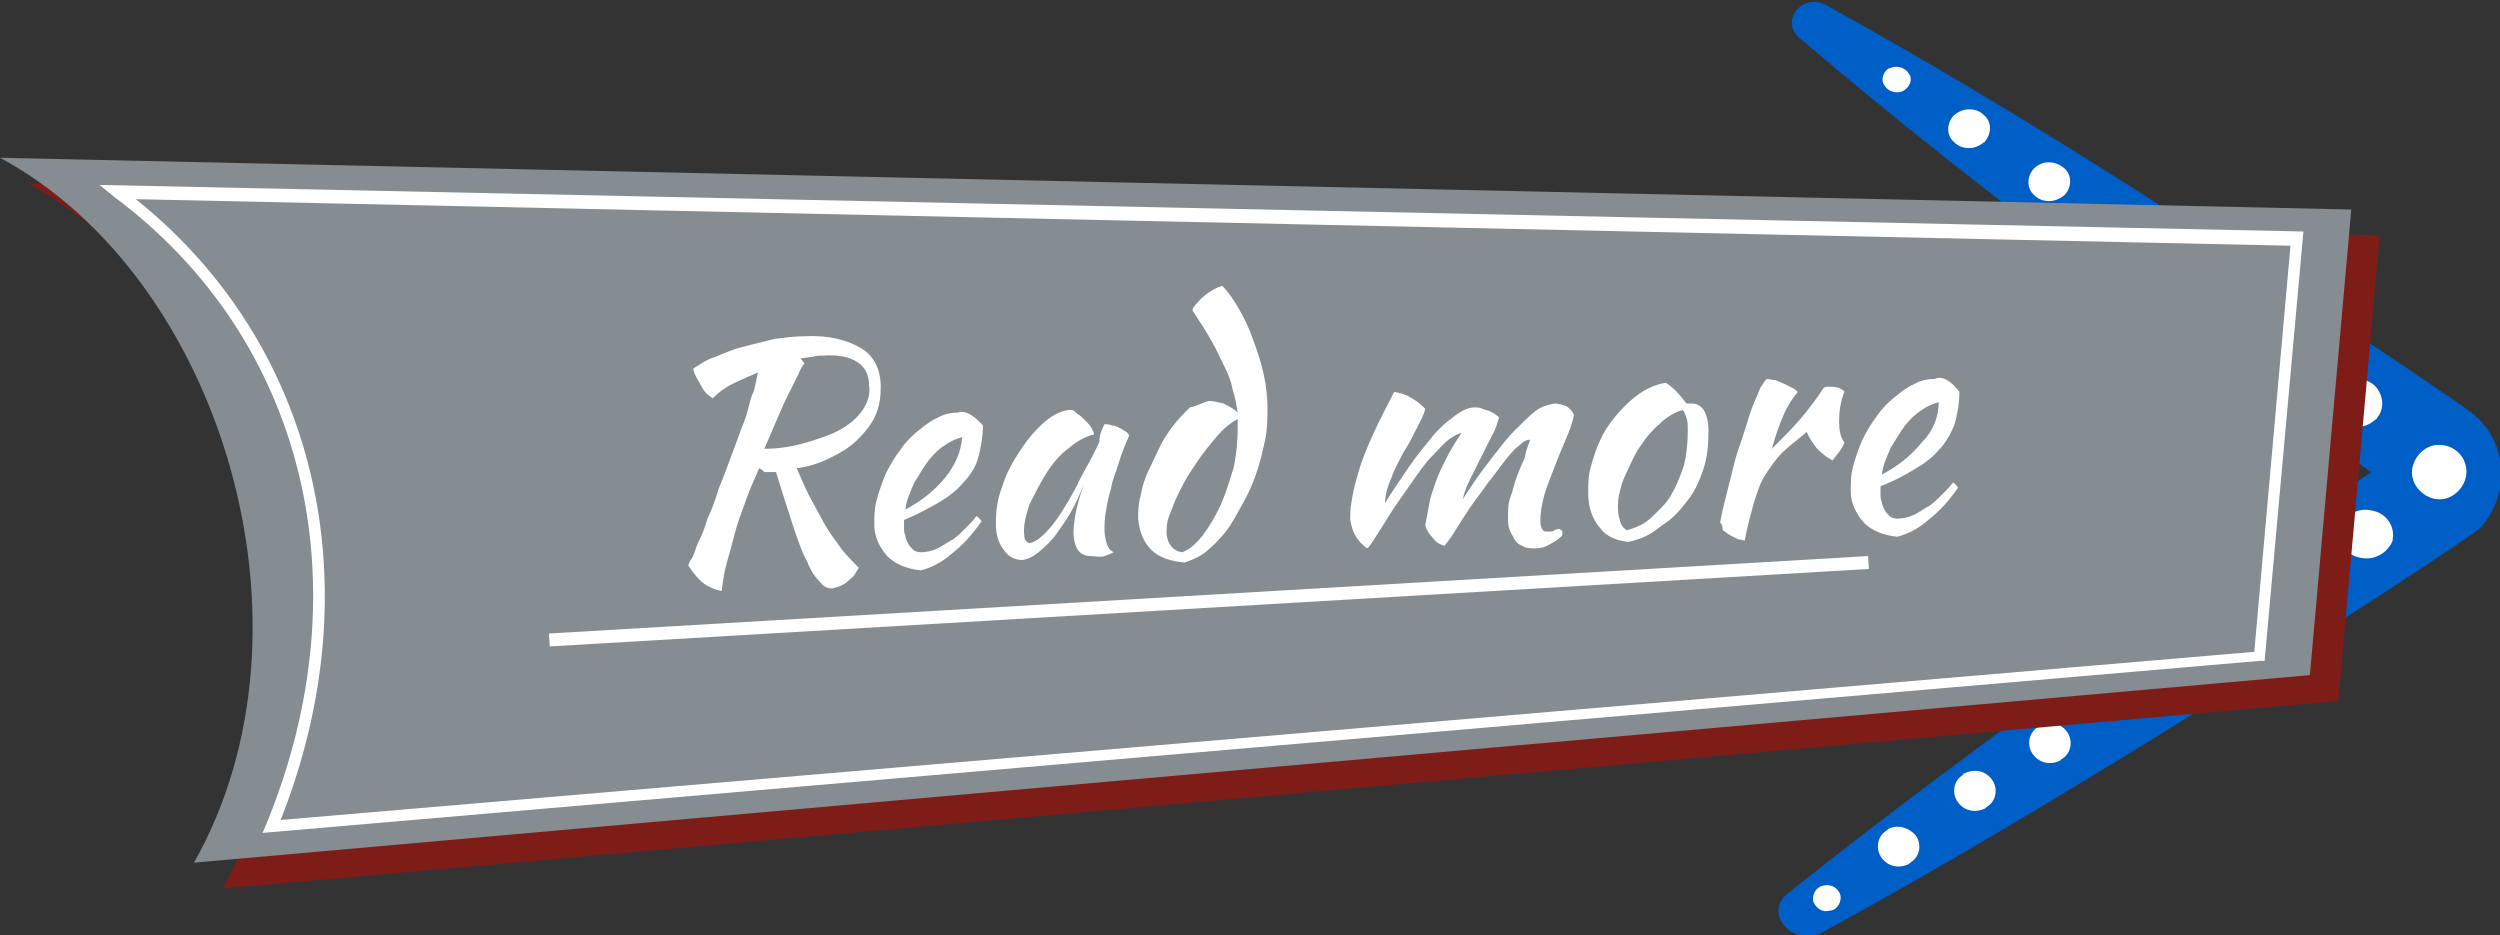 <?xml version="1.0" encoding="utf-8"?>
<!-- Generator: Adobe Illustrator 26.0.2, SVG Export Plug-In . SVG Version: 6.00 Build 0)  -->
<svg version="1.1" id="Layer_1" xmlns="http://www.w3.org/2000/svg" xmlns:xlink="http://www.w3.org/1999/xlink" x="0px" y="0px"
	 viewBox="0 0 193.3 72.3" style="enable-background:new 0 0 193.3 72.3;" xml:space="preserve">
<rect x="0" y="0" width="193.3" height="72.3" fill="#333333" stroke="none"/>
<style type="text/css">
	.sst0{fill:none;}
	.sst1{fill:#005EC7;}
	.sst2{fill:#FFFFFF;}
	.sst3{fill:#7E1C17;}
	.sst4{fill:#858D92;}
	.sst5{enable-background:new    ;}
</style>
<g>
	<g id="Group_1900" transform="translate(0 0)">
		<g>
			<rect class="sst0" width="193.3" height="72.3"/>
			<g id="Group_1899" transform="translate(0 0)">
				<path id="Path_27145" class="sst1" d="M138.2,69.1c14.8-11.8,32.1-23.9,47.1-33.9c-0.4,0.3-0.7,0.8-0.7,1.3
					c0,0.6,0.4,1.1,0.9,1.5c-0.1-0.1-0.5-0.3-0.6-0.4c-7.3-5.1-15.1-10.6-22.2-16c-8.1-6-16-12.2-23.6-18.7
					c-1.5-1.3,0.3-3.5,2.1-2.5c15.6,8.6,30.4,18.3,45.1,28.2c1,0.7,3.6,2.4,4.5,3.1c2.7,1.8,3.4,5.5,1.6,8.3
					c-0.3,0.5-0.7,0.9-1.1,1.2c-7.9,5.4-16.2,10.5-24.3,15.6c-8.6,5.3-17.3,10.5-26.3,15.4C138.4,73.1,136.4,70.5,138.2,69.1"/>
				<path id="Path_27146" class="sst2" d="M183.6,29.8c0.7,0.7,0.8,1.8,0.2,2.5c0,0.1-0.1,0.1-0.2,0.2c-0.8,0.7-2.1,0.7-2.9,0
					c-0.7-0.7-0.8-1.8-0.2-2.5c0-0.1,0.1-0.1,0.2-0.2C181.5,29.1,182.8,29.1,183.6,29.8"/>
				<path id="Path_27147" class="sst2" d="M177.7,25.7c0.7,0.7,0.8,1.8,0.2,2.5c0,0.1-0.1,0.1-0.2,0.2c-0.8,0.7-2.1,0.7-2.9,0
					c-0.7-0.7-0.8-1.8-0.2-2.5c0-0.1,0.1-0.1,0.2-0.2C175.6,25,176.9,25,177.7,25.7"/>
				<path id="Path_27148" class="sst2" d="M171.2,21.2c0.7,0.7,0.8,1.8,0.2,2.5c0,0.1-0.1,0.1-0.2,0.2c-0.8,0.7-2.1,0.7-2.9,0
					c-0.7-0.7-0.8-1.8-0.2-2.5c0-0.1,0.1-0.1,0.2-0.2C169.1,20.4,170.3,20.4,171.2,21.2"/>
				<path id="Path_27149" class="sst2" d="M165,17.2c0.6,0.5,0.6,1.4,0.1,2l-0.1,0.1c-0.7,0.6-1.7,0.6-2.3,0c-0.6-0.5-0.6-1.4-0.1-2
					l0.1-0.1C163.4,16.6,164.4,16.6,165,17.2"/>
				<path id="Path_27150" class="sst2" d="M190.7,36.3c0.1,1.1-0.8,2.2-1.9,2.3c-1.1,0.1-2.2-0.8-2.3-1.9s0.8-2.2,1.9-2.3
					c0.1,0,0.1,0,0.2,0C189.7,34.4,190.6,35.2,190.7,36.3"/>
				<path id="Path_27151" class="sst2" d="M159.6,13c0.6,0.5,0.6,1.4,0.1,2l-0.1,0.1c-0.7,0.6-1.7,0.6-2.3,0c-0.6-0.5-0.6-1.4-0.1-2
					l0.1-0.1C157.9,12.4,158.9,12.4,159.6,13"/>
				<path id="Path_27152" class="sst2" d="M153.4,11c-0.7,0.6-1.7,0.6-2.3,0c-0.6-0.5-0.6-1.4-0.1-2l0.1-0.1c0.7-0.6,1.7-0.6,2.3,0
					c0.6,0.5,0.6,1.4,0.1,2C153.5,10.9,153.5,11,153.4,11"/>
				<path id="Path_27153" class="sst2" d="M147.2,7c-0.5,0.3-1.2,0.1-1.5-0.4c-0.3-0.4-0.1-1,0.3-1.3h0.1c0.5-0.3,1.2-0.1,1.5,0.4
					C147.9,6.1,147.7,6.7,147.2,7C147.3,7,147.2,7,147.2,7"/>
				<path id="Path_27154" class="sst2" d="M175.9,43c1-0.5,2.2-0.2,2.8,0.7c0.5,0.9,0.3,2-0.6,2.5c-0.1,0-0.1,0.1-0.2,0.1
					c-1,0.5-2.2,0.2-2.8-0.7c-0.5-0.9-0.3-2,0.6-2.5C175.8,43,175.8,43,175.9,43"/>
				<path id="Path_27155" class="sst2" d="M170,47.1c1-0.5,2.2-0.2,2.8,0.7c0.5,0.9,0.3,2-0.6,2.5c-0.1,0-0.1,0.1-0.2,0.1
					c-1,0.5-2.2,0.2-2.8-0.7c-0.5-0.9-0.3-2,0.6-2.5C169.9,47.2,170,47.2,170,47.1"/>
				<path id="Path_27156" class="sst2" d="M163.5,51.7c1-0.5,2.2-0.2,2.8,0.7c0.5,0.9,0.3,2-0.6,2.5c-0.1,0-0.1,0.1-0.2,0.1
					c-1,0.5-2.2,0.2-2.8-0.7c-0.5-0.9-0.3-2,0.6-2.5C163.4,51.8,163.5,51.7,163.5,51.7"/>
				<path id="Path_27157" class="sst2" d="M157.7,56.1c0.8-0.4,1.7-0.2,2.2,0.6c0.4,0.7,0.2,1.6-0.5,2l-0.1,0.1
					c-0.8,0.4-1.7,0.2-2.2-0.6c-0.4-0.7-0.2-1.6,0.5-2C157.6,56.1,157.7,56.1,157.7,56.1"/>
				<path id="Path_27158" class="sst2" d="M183.5,39.5c1,0.2,1.7,1.2,1.5,2.2v0.1c-0.4,1-1.5,1.6-2.6,1.3c-1-0.2-1.7-1.2-1.5-2.2
					v-0.1C181.3,39.7,182.5,39.2,183.5,39.5"/>
				<path id="Path_27159" class="sst2" d="M151.9,59.8c0.8-0.4,1.7-0.2,2.2,0.6c0.4,0.7,0.2,1.6-0.5,2l-0.1,0.1
					c-0.8,0.4-1.7,0.2-2.2-0.6c-0.4-0.7-0.2-1.6,0.5-2C151.8,59.8,151.8,59.8,151.9,59.8"/>
				<path id="Path_27160" class="sst2" d="M148.2,64.7c0.4,0.7,0.2,1.6-0.5,2l-0.1,0.1c-0.8,0.4-1.7,0.2-2.2-0.6
					c-0.4-0.7-0.2-1.6,0.5-2l0.1-0.1C146.7,63.7,147.7,64,148.2,64.7"/>
				<path id="Path_27161" class="sst2" d="M142.3,69.2c0.1,0.5-0.2,1.1-0.7,1.2c0,0,0,0-0.1,0c-0.6,0.2-1.1-0.2-1.3-0.7
					c-0.1-0.5,0.2-1.1,0.7-1.2l0,0C141.5,68.3,142.1,68.6,142.3,69.2"/>
				<path id="Path_27162" class="sst3" d="M2.2,14.2c17.1,9.2,25.3,36.3,15,54.5l163.6-14.5l3.2-36L2.2,14.2z"/>
				<path id="Path_27163" class="sst4" d="M0,12.2c17.1,9.2,25.3,36.3,15,54.5l163.6-14.5l3.2-36L0,12.2z"/>
				<path class="sst2" d="M20.3,64.4l0.3-0.7c7.6-18.5,3-37.5-11.8-48.5l-1.1-0.9l170.4,3.6l-3,33.2l-0.4,0L20.3,64.4z M10.5,15.4
					c14,11.2,18.4,29.8,11.2,48l152.6-13l2.8-31.4L10.5,15.4z"/>
			</g>
		</g>
	</g>
	<g class="sst5">
		<path class="sst2" d="M68.1,29.9c0,0.8-0.1,1.5-0.4,2.2c-0.3,0.7-0.8,1.3-1.4,1.9s-1.3,1-2.1,1.4c-0.8,0.4-1.7,0.7-2.6,0.8
			c0.3,0.7,0.6,1.4,1,2.2c0.4,0.7,0.8,1.5,1.2,2.2c0.4,0.7,0.9,1.3,1.3,1.9c0.5,0.6,0.9,1,1.3,1.4c-0.1,0.2-0.2,0.3-0.3,0.5
			c-0.1,0.2-0.3,0.3-0.5,0.5s-0.4,0.3-0.6,0.4s-0.4,0.1-0.6,0.2c-0.4,0-0.7-0.1-1-0.5c-0.3-0.3-0.7-0.8-1-1.6
			c-0.4-0.7-0.7-1.6-1.1-2.8s-0.8-2.5-1.3-4.1c-0.2,0-0.4,0-0.5,0c-0.2,0-0.3,0-0.4,0c-0.1-0.1-0.2-0.2-0.4-0.3
			c-0.4,0.9-0.8,1.8-1.1,2.7c-0.3,0.8-0.6,1.6-0.8,2.4s-0.4,1.5-0.6,2.2c-0.2,0.7-0.3,1.4-0.4,2.2c-0.5-0.1-1-0.3-1.4-0.6
			c-0.4-0.3-0.8-0.8-1.2-1.4c0.1-0.1,0.1-0.3,0.2-0.4c0.1-0.1,0.2-0.3,0.3-0.6s0.2-0.6,0.4-1c0.2-0.4,0.4-0.9,0.6-1.6
			c0.3-0.6,0.6-1.4,0.9-2.4c0.4-0.9,0.8-2.1,1.3-3.4c0.2-0.6,0.4-1.1,0.6-1.6c0.2-0.5,0.3-0.9,0.4-1.3c0.1-0.4,0.2-0.8,0.4-1.2
			c0.1-0.4,0.2-0.9,0.3-1.4c-0.7,0.3-1.4,0.6-2,0.9c-0.6,0.3-1.1,0.7-1.5,1.1c-0.1-0.1-0.3-0.2-0.5-0.4c-0.2-0.2-0.3-0.4-0.4-0.6
			c-0.1-0.2-0.3-0.5-0.4-0.7c-0.1-0.2-0.2-0.5-0.2-0.6c0.5-0.3,1-0.7,1.7-0.9c0.7-0.3,1.4-0.6,2.2-0.8c0.8-0.2,1.6-0.4,2.4-0.6
			c0.8-0.1,1.6-0.2,2.3-0.2c1.9-0.1,3.4,0.3,4.5,1C67.5,27.5,68.1,28.5,68.1,29.9z M62.2,28.1c-0.1,0.1-0.3,0.4-0.5,0.9
			c-0.2,0.4-0.5,1-0.8,1.6c-0.3,0.6-0.6,1.3-0.9,2c-0.3,0.7-0.6,1.4-0.9,2.1c1.2,0,2.3-0.2,3.3-0.5c1-0.3,1.9-0.6,2.6-1
			c0.7-0.4,1.3-0.9,1.7-1.5c0.4-0.6,0.6-1.2,0.5-1.9c0-0.8-0.3-1.4-0.9-1.8c-0.6-0.4-1.5-0.6-2.7-0.5c-0.3,0-0.5,0-0.8,0.1
			c-0.3,0-0.6,0.1-0.9,0.1L62.2,28.1z"/>
		<path class="sst2" d="M76,32.9c0,1-0.2,1.9-0.4,2.6s-0.7,1.4-1.2,1.9c-0.5,0.6-1.2,1.1-1.9,1.5s-1.6,0.9-2.6,1.3c0,0.1,0,0.2,0,0.3
			c0,0.1,0,0.2,0,0.3c0,0.2,0,0.4,0.1,0.6c0,0.2,0.1,0.4,0.2,0.6c0.1,0.2,0.2,0.3,0.4,0.5c0.1,0.1,0.3,0.2,0.6,0.2
			c0.4,0,0.9-0.1,1.3-0.3c0.4-0.2,0.8-0.5,1.2-0.7c0.4-0.3,0.7-0.6,1-0.9s0.6-0.6,0.8-0.9c0.2,0.1,0.3,0.3,0.4,0.4
			c-0.7,1-1.4,1.8-2.3,2.5c-0.8,0.7-1.6,1.1-2.4,1.3c-1.1-0.1-2-0.5-2.6-1.1c-0.6-0.7-1-1.5-1-2.4c0-0.7,0-1.3,0.2-2
			c0.2-0.7,0.4-1.3,0.7-2c0.3-0.6,0.7-1.3,1.1-1.8c0.4-0.6,0.9-1.1,1.4-1.5c0.5-0.4,1-0.8,1.5-1c0.5-0.3,1.1-0.4,1.6-0.4
			C74.6,31.7,75.3,32.1,76,32.9z M74.4,33.8c-0.4,0.1-0.9,0.3-1.3,0.6c-0.5,0.3-0.9,0.7-1.3,1.2c-0.4,0.5-0.7,1.1-1.1,1.7
			c-0.3,0.7-0.6,1.3-0.7,2.1c1.3-0.7,2.3-1.5,3.1-2.5C73.9,35.9,74.3,34.9,74.4,33.8z"/>
		<path class="sst2" d="M85.4,32.8c0.2,0,0.3,0,0.6,0.1c0.2,0,0.4,0.1,0.6,0.2s0.3,0.2,0.5,0.3c0.1,0.1,0.2,0.2,0.2,0.3
			c-0.3,0.7-0.6,1.4-0.8,2.1c-0.2,0.7-0.5,1.3-0.6,2c-0.2,0.6-0.3,1.2-0.4,1.8c-0.1,0.5-0.1,1-0.1,1.4c0,0.4,0.1,0.8,0.2,1.1
			c0.1,0.3,0.3,0.5,0.5,0.6c-0.2,0.1-0.4,0.2-0.7,0.3S84.6,43,84.4,43c-0.9,0-1.3-0.5-1.4-1.7c0-0.9,0.2-2.2,0.8-3.8
			c-0.3,0.7-0.6,1.4-1,2.1c-0.4,0.7-0.8,1.2-1.2,1.8c-0.4,0.5-0.8,0.9-1.3,1.3s-0.8,0.5-1.2,0.6c-0.6,0-1.1-0.2-1.5-0.8
			c-0.4-0.5-0.6-1.2-0.6-2c0-0.9,0.1-1.9,0.5-2.9c0.3-1,0.8-1.9,1.4-2.8c0.6-0.9,1.2-1.6,1.9-2.2c0.7-0.6,1.4-0.9,2-0.9
			c0.2,0,0.3,0.1,0.5,0.3c0.2,0.1,0.4,0.3,0.6,0.5c0.2,0.2,0.4,0.4,0.5,0.6c0.1,0.2,0.2,0.4,0.2,0.5c-0.6,0.1-1.3,0.5-1.9,1
			c-0.7,0.5-1.3,1.2-1.8,2c-0.5,0.8-0.9,1.6-1.3,2.4c-0.3,0.9-0.5,1.7-0.4,2.4c0,0.3,0.1,0.5,0.4,0.6c0.5-0.1,1-0.5,1.6-1.2
			c0.6-0.7,1.3-1.8,2.1-3.3c0.1-0.3,0.3-0.6,0.5-1c0.2-0.4,0.4-0.7,0.6-1.1c0.2-0.4,0.4-0.8,0.6-1.2C85,33.6,85.2,33.2,85.4,32.8z"
			/>
		<path class="sst2" d="M93.5,31c0.3,0,0.7,0.1,1.1,0.2c0.4,0.2,0.8,0.4,1.1,0.7c-0.1-0.6-0.2-1.2-0.4-1.8c-0.1-0.6-0.3-1.1-0.6-1.7
			c-0.3-0.6-0.6-1.3-1-2s-0.9-1.5-1.5-2.4c0-0.1,0.1-0.3,0.3-0.5c0.2-0.2,0.3-0.4,0.6-0.6c0.2-0.2,0.4-0.3,0.7-0.5
			c0.2-0.1,0.4-0.2,0.7-0.3c0.5,0.5,0.9,1.1,1.3,1.8c0.4,0.7,0.8,1.5,1.1,2.4c0.3,0.8,0.6,1.7,0.8,2.6c0.2,0.9,0.3,1.8,0.3,2.6
			c0,0.8,0,1.7-0.2,2.6c-0.2,0.9-0.4,1.8-0.7,2.6c-0.3,0.9-0.7,1.7-1.1,2.4s-0.8,1.5-1.3,2.1c-0.5,0.6-1,1.1-1.5,1.5
			c-0.5,0.4-1.1,0.6-1.6,0.8c-1.1-0.1-2-0.4-2.6-1c-0.6-0.6-0.9-1.4-1-2.4c0-0.5,0-1.1,0.2-1.8c0.1-0.6,0.3-1.3,0.6-1.9
			c0.3-0.6,0.6-1.3,0.9-1.9s0.7-1.2,1.1-1.7c0.4-0.5,0.8-0.9,1.2-1.3C92.6,31.4,93,31.1,93.5,31z M91.4,42.7
			c0.6-0.2,1.1-0.7,1.6-1.3c0.5-0.7,1-1.5,1.4-2.4c0.4-0.9,0.7-1.9,1-2.9c0.2-1,0.3-2,0.3-3c0-0.3,0-0.4,0-0.5c0-0.1,0-0.1,0-0.2
			c-0.4,0.2-0.8,0.5-1.2,0.9c-0.4,0.4-0.8,0.9-1.2,1.4c-0.4,0.5-0.8,1.1-1.2,1.7c-0.4,0.6-0.7,1.2-1,1.8c-0.3,0.6-0.5,1.2-0.7,1.7
			c-0.2,0.5-0.2,1-0.2,1.4C90.3,42.1,90.7,42.6,91.4,42.7z"/>
		<path class="sst2" d="M118.3,34c-0.3,0-0.6,0.2-0.9,0.5c-0.4,0.3-0.7,0.7-1.1,1.2c-0.4,0.5-0.8,1.1-1.3,1.7
			c-0.4,0.6-0.9,1.2-1.3,1.8c-0.4,0.6-0.8,1.2-1.1,1.7c-0.3,0.5-0.6,0.9-0.9,1.3c-0.4-0.1-0.7-0.3-0.9-0.6c-0.3-0.3-0.5-0.6-0.6-1
			c0.1-0.5,0.2-1,0.3-1.6s0.3-1.1,0.5-1.7c0.2-0.6,0.5-1.2,0.8-1.8c0.3-0.6,0.7-1.3,1.2-2c-0.2,0-0.6,0.2-1,0.5
			c-0.4,0.3-0.8,0.8-1.3,1.3c-0.5,0.5-0.9,1.1-1.4,1.8c-0.5,0.7-0.9,1.3-1.4,2c-0.6,0.9-1,1.6-1.4,2.2s-0.6,1-0.8,1.1
			c-0.4-0.3-0.7-0.6-0.9-1c-0.2-0.3-0.3-0.7-0.4-1.2c0-0.4,0-0.9,0.1-1.4c0.1-0.6,0.2-1.2,0.4-1.8c0.3-1.2,0.8-2.4,1.3-3.5
			s1.1-2.2,1.6-3.2c0.5,0.1,0.9,0.2,1.2,0.4c0.4,0.2,0.8,0.5,1.2,0.9c-0.1,0.5-0.4,1-0.7,1.6c-0.3,0.6-0.6,1.2-1,1.8
			c-0.3,0.6-0.7,1.3-0.9,1.9c-0.3,0.7-0.5,1.3-0.5,2c0.4-0.7,0.9-1.4,1.5-2.3c0.6-0.9,1.2-1.7,1.8-2.4c0.6-0.8,1.2-1.4,1.9-1.9
			c0.6-0.5,1.2-0.8,1.7-0.8c0.2,0,0.4,0,0.6,0.1c0.2,0.1,0.4,0.1,0.6,0.2s0.4,0.2,0.5,0.3c0.1,0.1,0.2,0.1,0.2,0.2
			c-0.1,0.3-0.2,0.8-0.5,1.3c-0.3,0.6-0.6,1.2-0.9,1.8s-0.6,1.2-0.9,1.8c-0.3,0.6-0.4,1-0.5,1.4c0.7-1.1,1.4-2.1,2.1-3
			c0.7-0.9,1.3-1.7,1.9-2.3c0.6-0.6,1.1-1.1,1.6-1.5c0.5-0.4,1-0.5,1.5-0.6c0.3,0,0.6,0.1,0.9,0.2c0.3,0.2,0.5,0.4,0.6,0.7
			c-0.1,0.5-0.3,1.1-0.6,1.8c-0.3,0.7-0.6,1.4-0.9,2.2c-0.3,0.8-0.6,1.5-0.8,2.2c-0.2,0.7-0.3,1.4-0.3,2c0,0.3,0.1,0.6,0.2,0.7
			c0.1,0.1,0.2,0.1,0.4,0.1c0.2,0,0.4,0,0.5-0.1c0.2-0.1,0.3-0.1,0.4-0.1c0.1,0.1,0.2,0.1,0.2,0.2c0,0.1,0,0.2,0,0.3
			c-0.3,0.3-0.6,0.5-1,0.7c-0.3,0.2-0.7,0.3-1.1,0.3c-0.4,0-0.7,0-1-0.2c-0.3-0.1-0.5-0.3-0.6-0.5s-0.3-0.5-0.4-0.8
			c-0.1-0.3-0.1-0.6-0.1-0.9c0-0.5,0-1.1,0.2-1.6s0.3-1.1,0.5-1.6c0.2-0.5,0.4-1,0.6-1.4C118,34.7,118.2,34.4,118.3,34z"/>
		<path class="sst2" d="M125.9,41.9c-0.9-0.1-1.7-0.4-2.2-1.1c-0.6-0.7-0.9-1.6-0.9-2.7c0-0.6,0-1.3,0.2-2c0.2-0.7,0.4-1.4,0.7-2
			c0.3-0.7,0.7-1.3,1.2-1.9c0.5-0.6,1-1.1,1.5-1.5c0.9-0.7,1.7-1,2.4-1.1c0.5,0.3,1,0.8,1.6,1.6c0.1,0,0.2,0,0.2,0
			c0.1,0,0.1,0,0.2,0c0.8,0,1.3,0.7,1.3,2.2c0,1-0.1,2-0.4,2.9c-0.3,0.9-0.7,1.8-1.3,2.5c-0.6,0.8-1.2,1.4-2,1.9
			C127.7,41.3,126.9,41.7,125.9,41.9z M126.9,34.4c-0.3,0.4-0.5,0.8-0.7,1.2c-0.2,0.4-0.4,0.9-0.6,1.3c-0.2,0.4-0.3,0.9-0.4,1.3
			c-0.1,0.4-0.1,0.8-0.1,1.1c0,0.4,0.1,0.8,0.2,1.1c0.1,0.3,0.3,0.5,0.5,0.6c0.7-0.2,1.4-0.5,1.9-1s1.1-1,1.5-1.7
			c0.4-0.7,0.7-1.4,1-2.3c0.2-0.8,0.3-1.7,0.3-2.7c0-0.4,0-0.7-0.1-1c-0.1-0.2-0.1-0.4-0.3-0.6c-0.7,0.2-1.3,0.6-1.8,1.1
			C127.7,33.3,127.3,33.8,126.9,34.4z"/>
		<path class="sst2" d="M133,40.4c0.1-0.5,0.2-1.1,0.4-1.8c0.2-0.8,0.4-1.6,0.6-2.4c0.2-0.9,0.5-1.7,0.8-2.6c0.3-0.9,0.5-1.7,0.8-2.4
			c0.2-0.5,0.4-0.9,0.5-1.2c0.2-0.3,0.3-0.5,0.5-0.7c0.2,0,0.5,0.1,0.7,0.1c0.2,0.1,0.5,0.2,0.7,0.3s0.4,0.2,0.6,0.3
			c0.2,0.1,0.3,0.2,0.4,0.3c-0.4,0.5-0.8,1.1-1.1,1.8s-0.6,1.5-0.9,2.6c0.8-0.8,1.6-1.6,2.2-2.3c0.6-0.7,1.2-1.5,1.8-2.4
			c0.1-0.1,0.3-0.1,0.5-0.1c0.2,0,0.4,0,0.7,0.1c0.2,0.1,0.4,0.2,0.4,0.3c-0.3,0.8-0.4,1.5-0.4,2.3c0,0.7,0.1,1.2,0.4,1.6
			c0,0.1-0.1,0.3-0.3,0.6c-0.2,0.3-0.4,0.5-0.6,0.8c-0.4-0.2-0.8-0.5-1.2-0.9c-0.3-0.4-0.6-0.8-0.8-1.3c-0.7,0.6-1.4,1.1-1.9,1.6
			c-0.5,0.5-0.9,1.1-1.3,1.7c-0.4,0.6-0.6,1.3-0.9,2.2c-0.2,0.8-0.5,1.8-0.7,2.9c-0.1,0-0.3-0.1-0.5-0.1c-0.2-0.1-0.4-0.2-0.6-0.3
			c-0.2-0.1-0.4-0.3-0.6-0.4C133.2,40.6,133.1,40.5,133,40.4z"/>
		<path class="sst2" d="M151.5,30.3c0,1-0.2,1.9-0.4,2.6c-0.3,0.7-0.7,1.4-1.2,1.9c-0.5,0.6-1.2,1.1-1.9,1.5
			c-0.8,0.5-1.6,0.9-2.6,1.3c0,0.1,0,0.2,0,0.3c0,0.1,0,0.2,0,0.3c0,0.2,0,0.4,0.1,0.6c0,0.2,0.1,0.4,0.2,0.6s0.2,0.3,0.4,0.5
			c0.1,0.1,0.3,0.2,0.6,0.2c0.4,0,0.9-0.1,1.3-0.3c0.4-0.2,0.8-0.5,1.2-0.7c0.4-0.3,0.7-0.6,1-0.9c0.3-0.3,0.6-0.6,0.8-0.9
			c0.2,0.1,0.3,0.3,0.4,0.4c-0.7,1-1.4,1.8-2.3,2.5c-0.8,0.7-1.6,1.1-2.4,1.3c-1.1-0.1-2-0.5-2.6-1.1c-0.6-0.7-1-1.5-1-2.4
			c0-0.7,0-1.3,0.2-2c0.2-0.7,0.4-1.3,0.7-2c0.3-0.6,0.7-1.3,1.1-1.8c0.4-0.6,0.9-1.1,1.4-1.5s1-0.8,1.5-1c0.5-0.3,1.1-0.4,1.6-0.4
			C150.2,29,150.9,29.5,151.5,30.3z M149.9,31.1c-0.4,0.1-0.9,0.3-1.3,0.6c-0.5,0.3-0.9,0.7-1.3,1.2c-0.4,0.5-0.7,1.1-1.1,1.7
			c-0.3,0.7-0.6,1.3-0.7,2.1c1.3-0.7,2.3-1.5,3.1-2.5C149.5,33.3,149.9,32.2,149.9,31.1z"/>
	</g>
	
		<rect x="42.4" y="46" transform="matrix(0.998 -5.860750e-02 5.860750e-02 0.998 -2.564 5.56)" class="sst2" width="102.2" height="1"/>
</g>
</svg>
